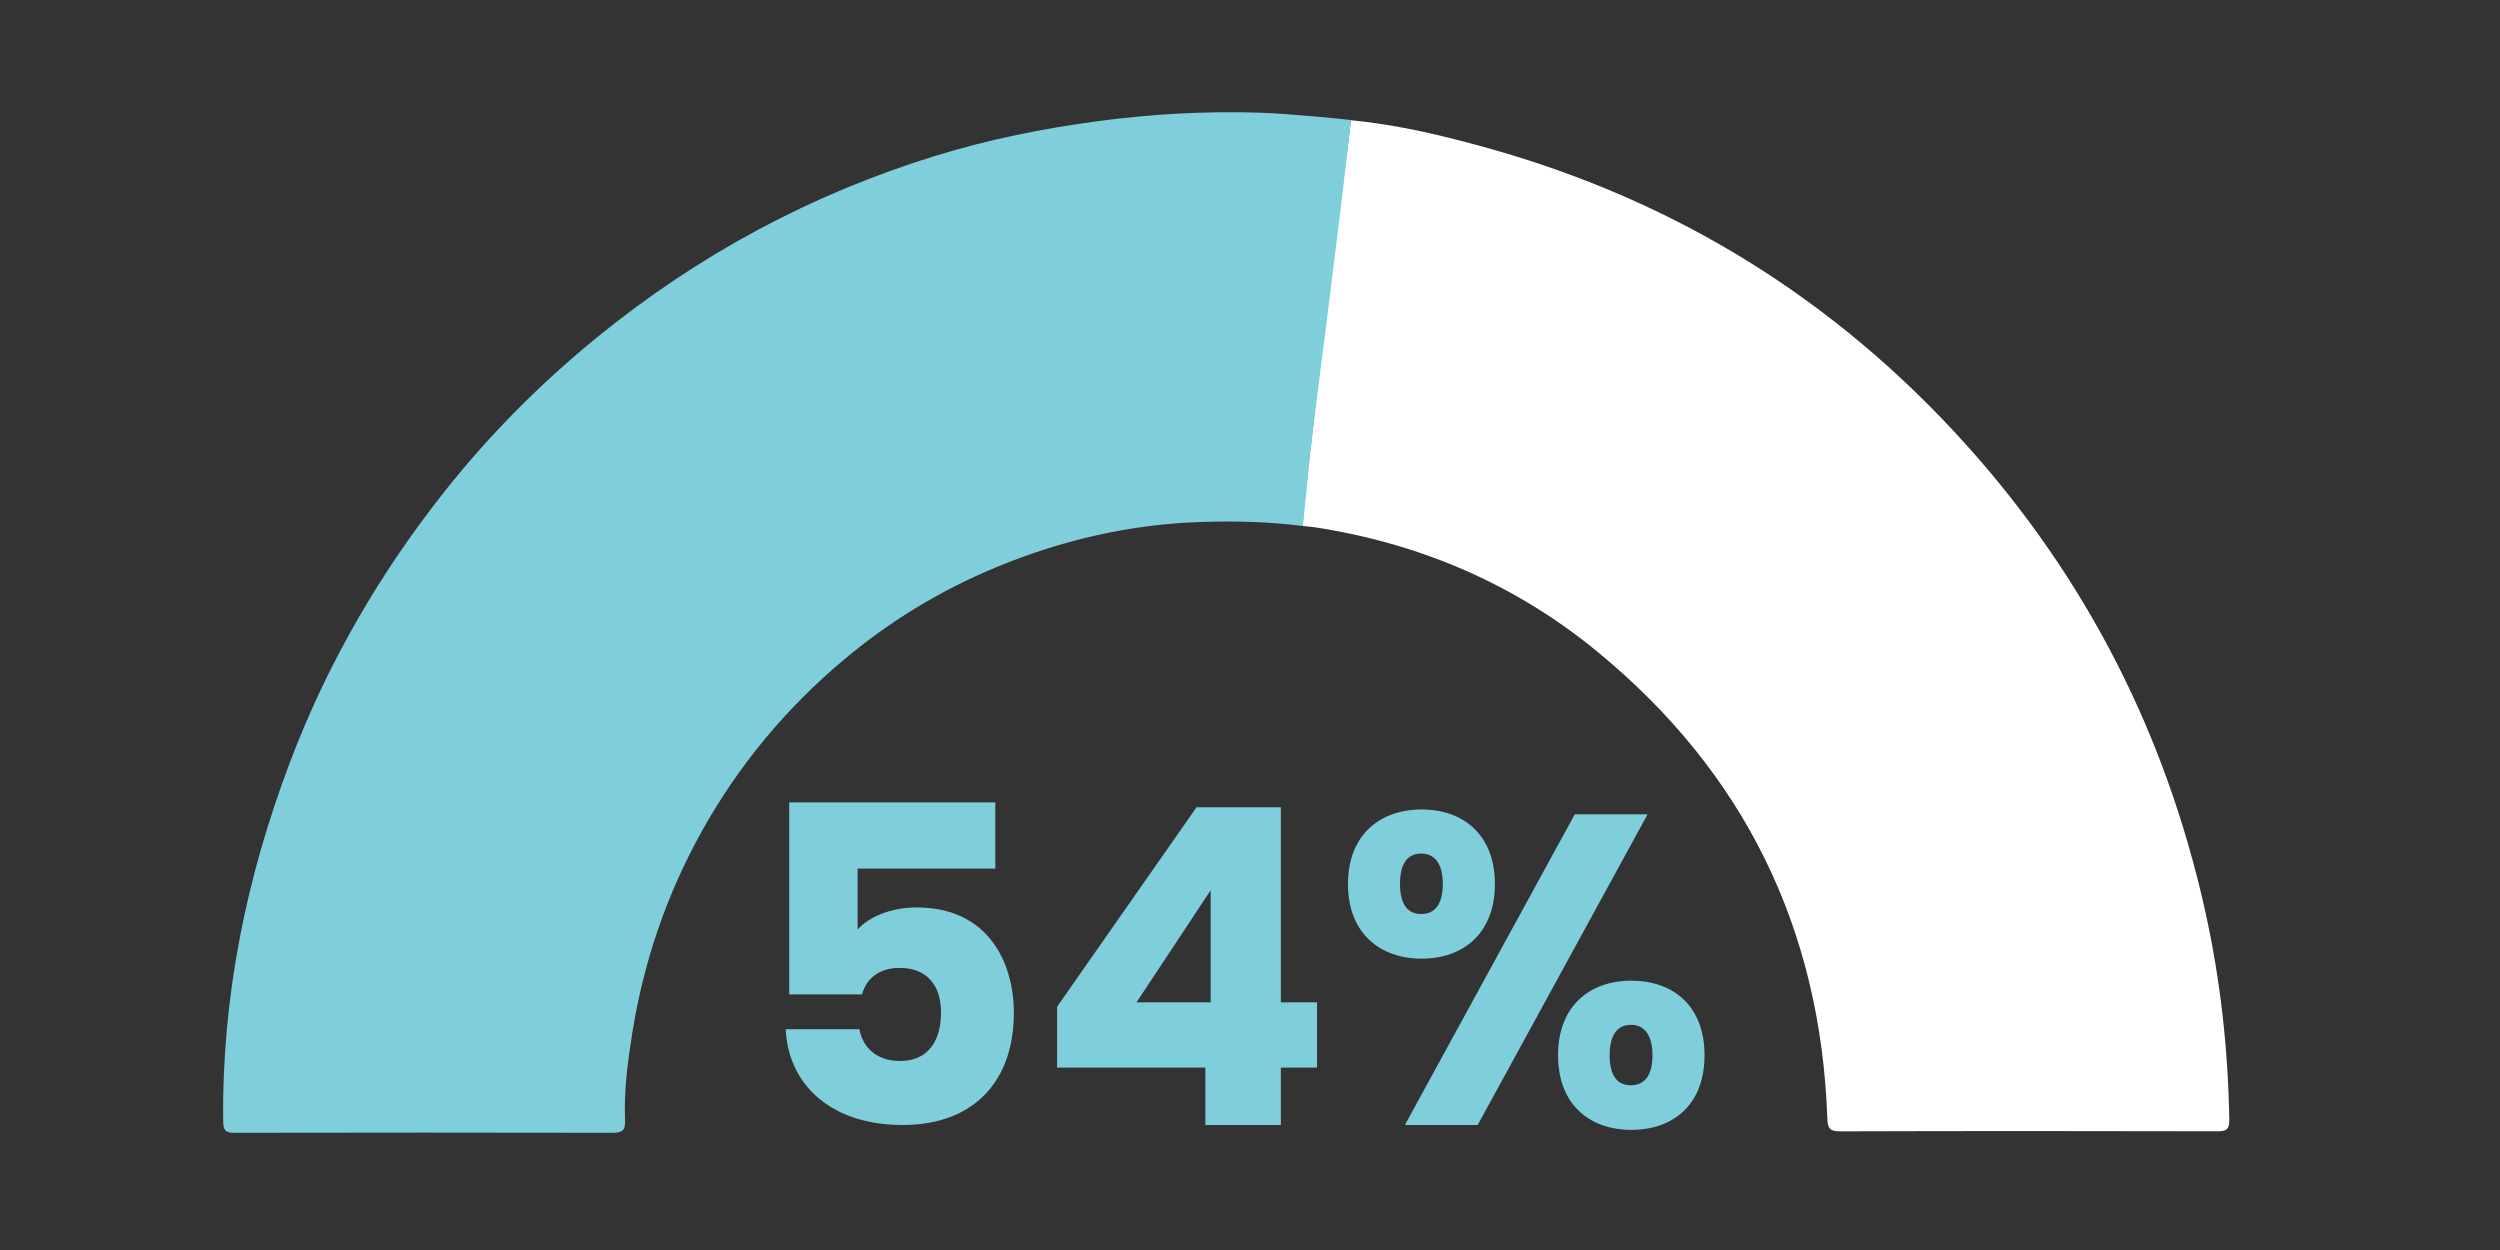 <svg xmlns:xlink="http://www.w3.org/1999/xlink" id="Layer_1" xmlns="http://www.w3.org/2000/svg" version="1.1" viewBox="0 0 800 400" width="800"  height="400" >
  <rect x="0" y="0" width="800" height="400" fill="#333333" stroke="none"/>
  <!-- Generator: Adobe Illustrator 29.1.0, SVG Export Plug-In . SVG Version: 2.1.0 Build 142)  -->
  <defs>
    <style>
      .st0 {
        fill: #fff;
      }

      .st1 {
        fill: #7ecedb;
      }
    </style>
  </defs>
  <g>
    <path class="st0" d="M416.91,168.32c-.21-8.26,14.33-120.71,15.39-129.85,14.95,1.43,29.58,4.94,44.02,8.98,59.87,16.75,110.91,48.25,152.83,94.84,38.52,42.82,63.92,92.63,76.49,149.16,4.88,21.96,7.35,44.23,7.73,66.76.06,3.31-1,3.81-3.92,3.8-40.19-.09-80.38-.11-120.57.02-3.21,0-4.01-.79-4.13-4.08-2.12-61.06-26.78-110.88-73.4-149.26-26.5-21.82-57.04-34.83-90.79-39.99-1.21-.19-2.44-.26-3.67-.38Z"/>
    <path class="st1" d="M416.91,168.32c-10.72-1.36-21.49-1.63-32.27-1.3-22.84.7-44.77,5.75-65.89,14.51-17.73,7.35-34.03,17.24-48.74,29.6-18.41,15.46-33.66,33.73-45.46,54.93-11.2,20.13-18.55,41.63-22.2,64.38-1.49,9.3-2.73,18.7-2.33,28.18.12,2.94-.83,3.88-3.77,3.88-40.43-.08-80.86-.08-121.3,0-2.76,0-3.5-.8-3.53-3.6-.46-39.77,7.35-77.93,21.34-114.92,12.02-31.77,28.86-60.73,49.85-87.15,14.37-18.09,30.6-34.35,48.5-48.93,32.42-26.4,68.45-45.77,108.2-58.03,17.09-5.27,34.52-8.78,52.23-11.13,17.06-2.27,34.17-3.22,51.33-2.69,9.41.29,29.01,2.19,29.43,2.41-1.07,9.13-2.09,18.61-3.21,27.74-1.61,13.19-3.27,26.38-4.92,39.57-1.59,12.7-3.33,25.38-4.75,38.09-.91,8.14-1.53,15.37-2.51,24.44Z"/>
  </g>
  <g>
    <path class="st1" d="M318.5,256.77v21.18h-44.06v19.49c3.67-4.1,10.73-7.06,18.92-7.06,22.46,0,31.07,17.09,31.07,33.75,0,21.75-12.71,35.87-35.59,35.87s-36.58-12.85-37.42-30.65h23.58c.99,5.37,5.08,10.17,12.99,10.17,9.18,0,13.13-6.64,13.13-15.53s-4.66-14.26-13.27-14.26c-6.78,0-10.73,3.67-12,8.47h-23.3v-61.43h65.95Z"/>
    <path class="st1" d="M385.72,341.64h-47.45v-19.49l44.63-63.83h26.97v62.42h11.58v20.9h-11.58v18.36h-24.15v-18.36ZM387.42,320.74v-35.87l-23.73,35.87h23.73Z"/>
    <path class="st1" d="M454.93,259.03c13.42,0,23.44,8.19,23.44,23.87s-10.03,23.87-23.44,23.87-23.58-8.19-23.58-23.87,10.17-23.87,23.58-23.87ZM448,282.89c0,6.64,2.54,9.6,6.78,9.6s6.92-2.97,6.92-9.6-2.68-9.74-6.92-9.74-6.78,2.97-6.78,9.74ZM503.93,260.58h23.3l-54.37,99.42h-23.3l54.37-99.42ZM522.01,313.82c13.42,0,23.44,8.05,23.44,23.87s-10.03,23.87-23.44,23.87-23.44-8.19-23.44-23.87,10.03-23.87,23.44-23.87ZM515.09,337.69c0,6.64,2.54,9.6,6.78,9.6s6.92-2.97,6.92-9.6-2.68-9.74-6.92-9.74-6.78,3.11-6.78,9.74Z"/>
  </g>
</svg>